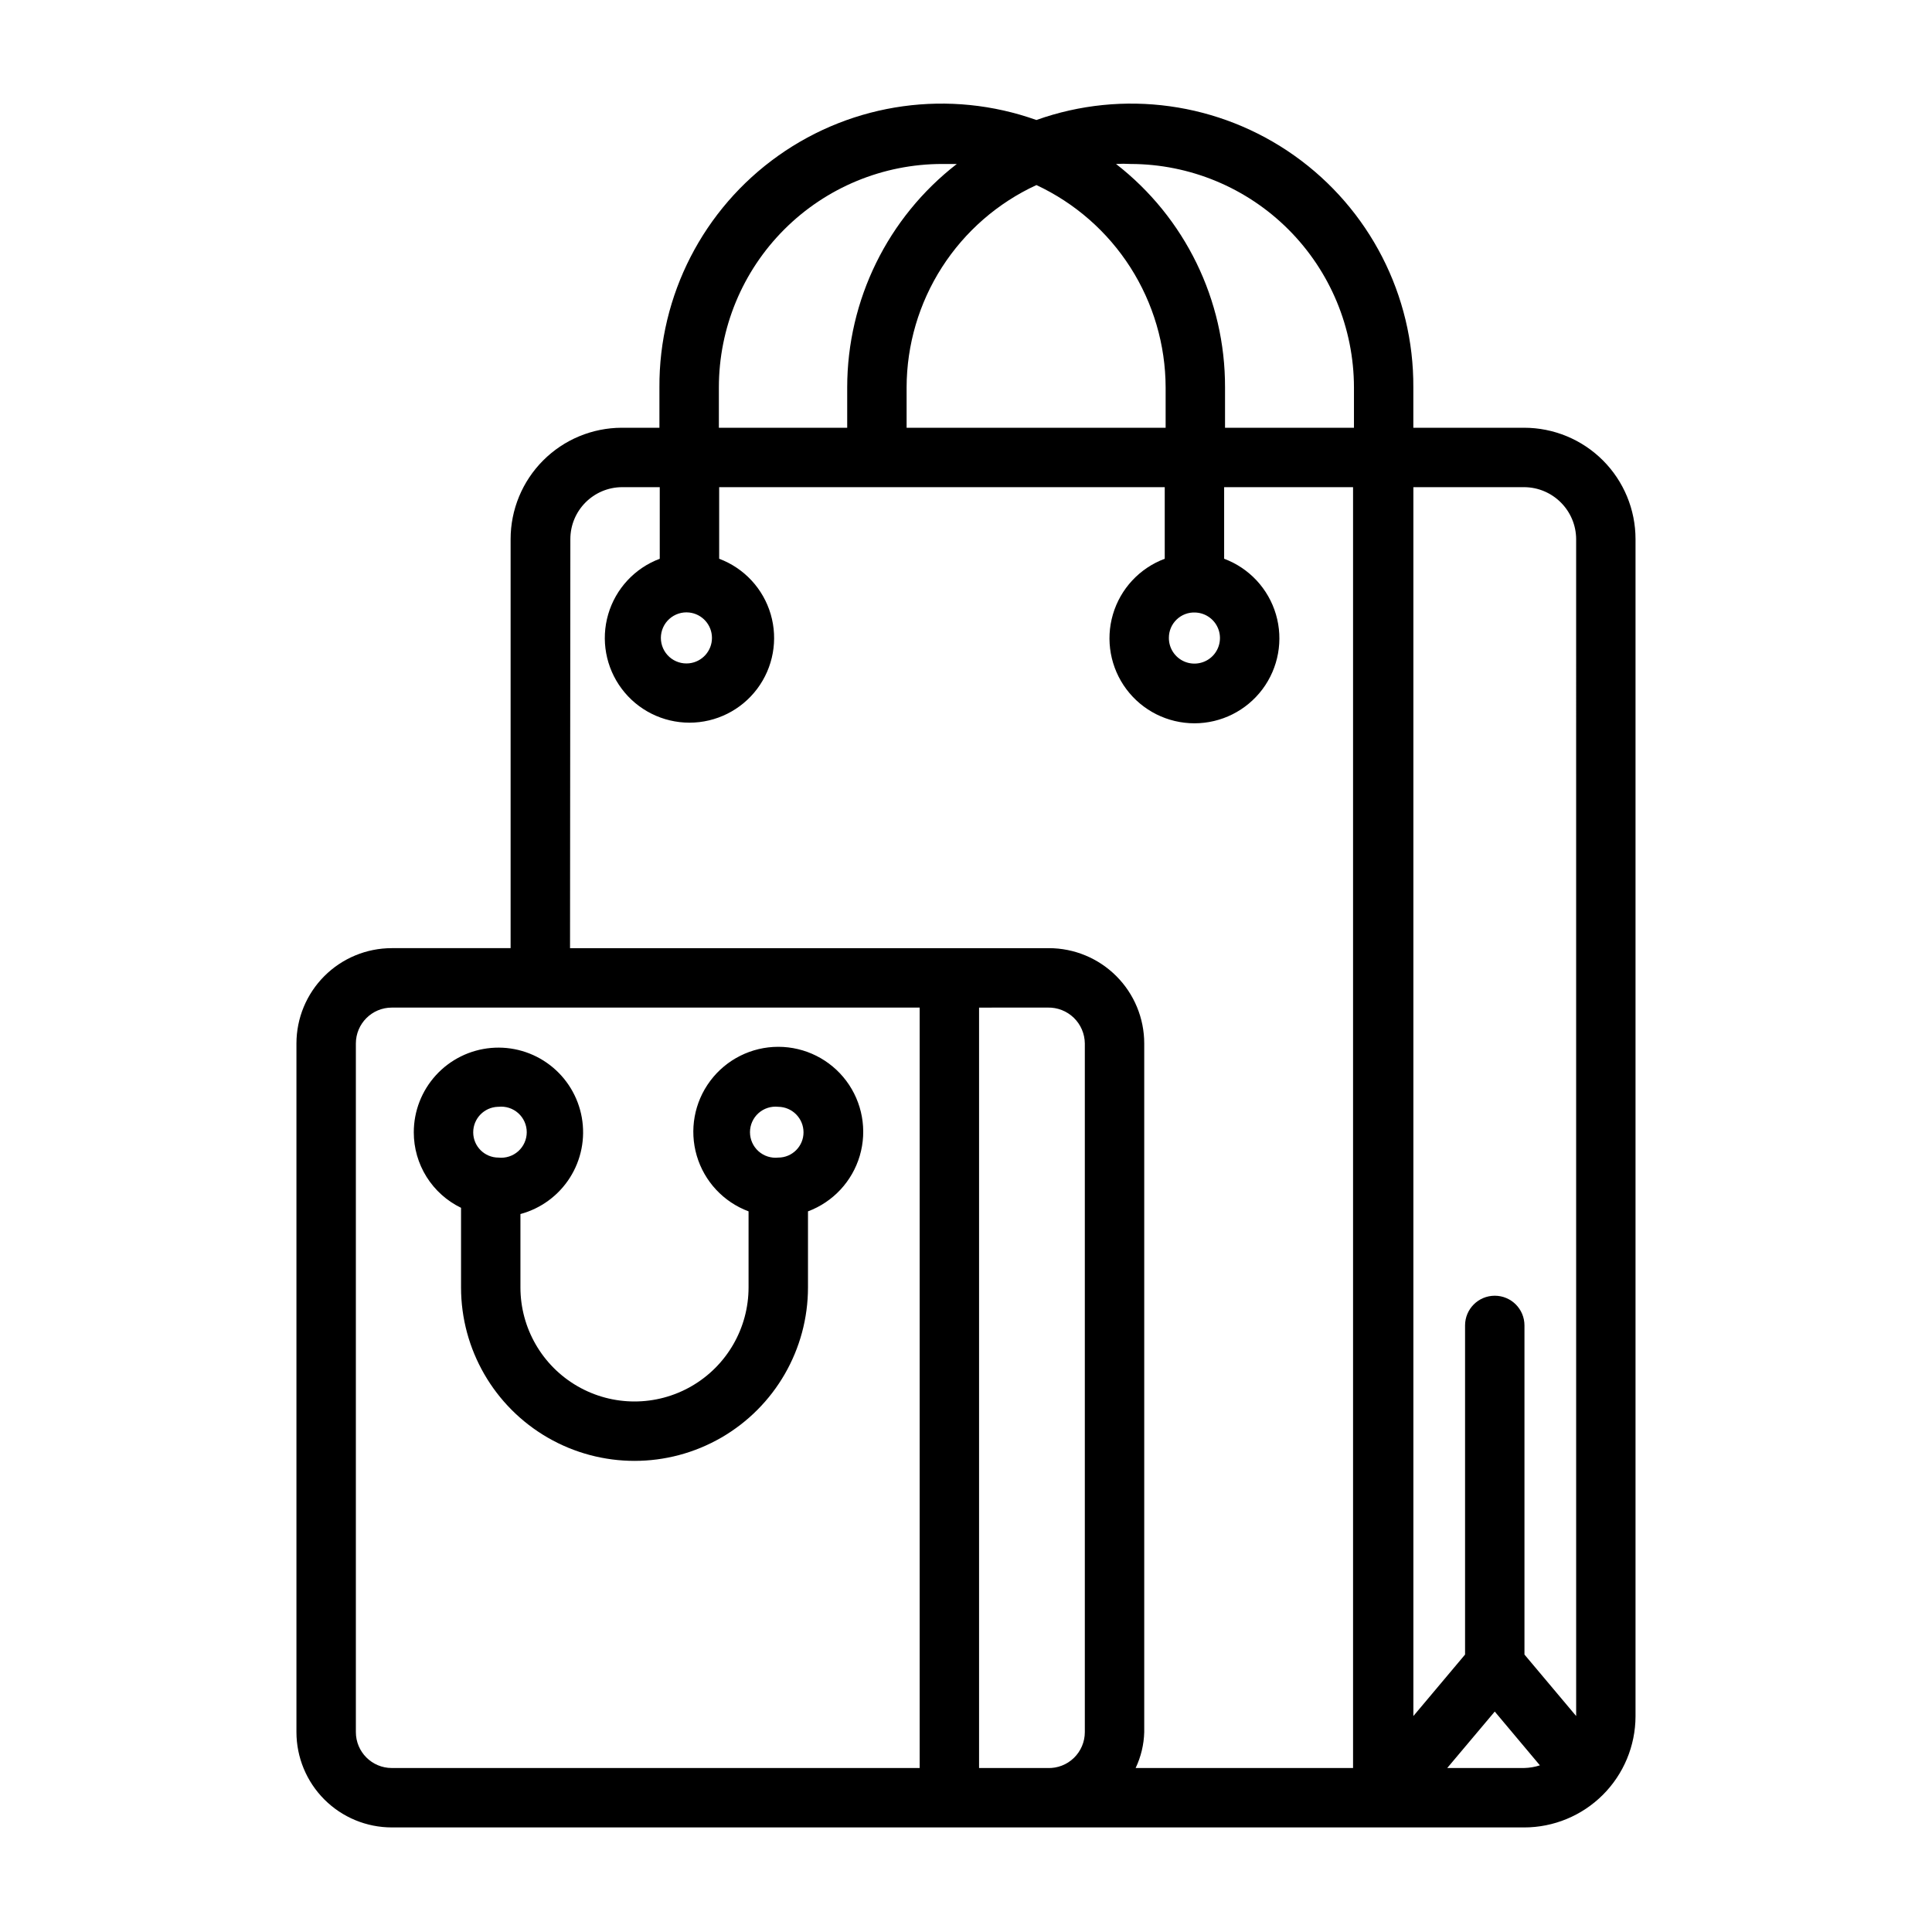 <?xml version="1.0" encoding="UTF-8"?>
<!-- Uploaded to: ICON Repo, www.iconrepo.com, Generator: ICON Repo Mixer Tools -->
<svg fill="#000000" width="800px" height="800px" version="1.1" viewBox="144 144 512 512" xmlns="http://www.w3.org/2000/svg">
 <g>
  <path d="m247.83 628.29h300.08c7.816 0 15.312-3.102 20.848-8.621 5.531-5.519 8.652-13.008 8.672-20.82v-311.97c0-7.832-3.109-15.34-8.645-20.875-5.539-5.535-13.047-8.645-20.875-8.645h-29.363v-10.707c0.133-24.383-11.629-47.301-31.52-61.406-19.891-14.109-45.406-17.633-68.375-9.441-22.969-8.191-48.488-4.668-68.375 9.441-19.891 14.105-31.656 37.023-31.523 61.406v10.707h-9.996c-7.816 0.02-15.305 3.137-20.824 8.672s-8.617 13.031-8.617 20.848v108.39h-31.488c-6.703 0-13.129 2.664-17.867 7.402-4.738 4.738-7.402 11.168-7.402 17.867v182.48c0 6.699 2.664 13.129 7.402 17.867 4.738 4.738 11.164 7.402 17.867 7.402zm173.82-217.27c2.574-0.062 5.062 0.91 6.914 2.699 1.852 1.793 2.902 4.25 2.926 6.824v182.48c0 2.582-1.047 5.051-2.902 6.848-1.855 1.797-4.359 2.762-6.938 2.676h-18.188v-201.52zm105.88 201.52 12.594-14.957 11.965 14.25h0.004c-1.348 0.438-2.754 0.676-4.172 0.707zm34.164-325.66 0.004 311.89-13.699-16.293v-87.223c0-4.348-3.523-7.871-7.871-7.871s-7.871 3.523-7.871 7.871v87.223l-13.699 16.297v-325.67h29.363c7.59 0.043 13.734 6.188 13.777 13.777zm-118.08-99.426c15.695 0.023 30.738 6.266 41.836 17.363 11.098 11.098 17.34 26.141 17.363 41.836v10.707h-34.168v-10.707c0.062-23.145-10.609-45.008-28.887-59.199 1.281-0.078 2.57-0.078 3.856 0zm-24.953 5.59c10.207 4.766 18.844 12.336 24.91 21.828 6.062 9.496 9.301 20.516 9.332 31.781v10.707h-68.645v-10.707c0.027-11.285 3.281-22.328 9.375-31.828 6.098-9.496 14.777-17.055 25.027-21.781zm-84.152 53.609c0-15.699 6.234-30.758 17.34-41.859 11.102-11.102 26.156-17.34 41.855-17.34h3.859c-18.309 14.184-29.035 36.039-29.047 59.199v10.707h-34.008zm-39.359 40.227c0-7.578 6.117-13.734 13.695-13.777h9.996v18.973h0.004c-6.617 2.477-11.68 7.93-13.664 14.707-1.98 6.781-0.656 14.102 3.582 19.754 4.234 5.656 10.887 8.98 17.953 8.98 7.062 0 13.715-3.324 17.953-8.98 4.234-5.652 5.562-12.973 3.578-19.754-1.984-6.777-7.043-12.23-13.66-14.707v-18.973h118.08v18.973c-6.648 2.481-11.734 7.945-13.734 14.75-1.996 6.809-0.668 14.156 3.582 19.836 4.25 5.676 10.93 9.02 18.023 9.02s13.77-3.344 18.023-9.02c4.25-5.68 5.574-13.027 3.578-19.836-1.996-6.805-7.086-12.27-13.73-14.75v-18.973h34.164v339.44h-57.621c1.418-2.981 2.195-6.227 2.281-9.523v-182.48c0-6.699-2.66-13.129-7.402-17.867-4.738-4.738-11.164-7.402-17.867-7.402h-126.9zm31.488 19.445v-0.004c3.434 0.375 6.039 3.273 6.039 6.731s-2.606 6.359-6.039 6.731c-1.914 0.207-3.82-0.406-5.254-1.691-1.43-1.285-2.246-3.117-2.246-5.039s0.816-3.754 2.246-5.035c1.434-1.285 3.34-1.902 5.254-1.695zm133.82 0v-0.004c2.75-0.031 5.25 1.605 6.316 4.144 1.066 2.535 0.492 5.469-1.453 7.414-1.945 1.945-4.875 2.519-7.414 1.453-2.535-1.07-4.172-3.566-4.141-6.32-0.004-1.828 0.746-3.582 2.07-4.844 1.32-1.266 3.106-1.934 4.934-1.848zm-222.15 114.22c0-5.258 4.262-9.523 9.523-9.523h139.89v201.52h-139.89c-5.262 0-9.523-4.266-9.523-9.523z"/>
  <path d="m266.18 464.08v21.098-0.004c0 16.426 8.762 31.602 22.984 39.816 14.223 8.211 31.75 8.211 45.973 0 14.223-8.215 22.988-23.391 22.988-39.816v-20.152c6.644-2.477 11.73-7.945 13.73-14.75 1.996-6.809 0.668-14.156-3.582-19.836-4.25-5.676-10.93-9.02-18.023-9.02s-13.77 3.344-18.02 9.02c-4.254 5.68-5.578 13.027-3.582 19.836 1.996 6.805 7.086 12.273 13.73 14.75v20.152c0 10.801-5.762 20.781-15.113 26.18-9.352 5.402-20.875 5.402-30.23 0-9.352-5.398-15.113-15.379-15.113-26.18v-19.441c5.418-1.457 10.098-4.894 13.105-9.629 3.012-4.734 4.141-10.426 3.16-15.953-0.98-5.523-3.992-10.48-8.449-13.895-4.453-3.414-10.023-5.031-15.613-4.539-5.59 0.496-10.793 3.066-14.582 7.207-3.789 4.141-5.887 9.547-5.883 15.16-0.004 4.172 1.172 8.262 3.383 11.797 2.215 3.535 5.379 6.379 9.137 8.199zm84.074-26.766h-0.004c3.711 0.043 6.691 3.062 6.691 6.769 0 3.695-2.996 6.691-6.691 6.691-1.91 0.207-3.82-0.41-5.25-1.691-1.43-1.285-2.246-3.117-2.246-5.039s0.816-3.754 2.246-5.039c1.43-1.285 3.34-1.898 5.25-1.691zm-74.156 0c1.91-0.207 3.82 0.406 5.25 1.691s2.246 3.117 2.246 5.039-0.816 3.754-2.246 5.039c-1.43 1.281-3.34 1.898-5.25 1.691-3.695 0-6.691-2.996-6.691-6.691-0.004-3.648 2.887-6.644 6.531-6.769z"/>
 </g>
</svg>